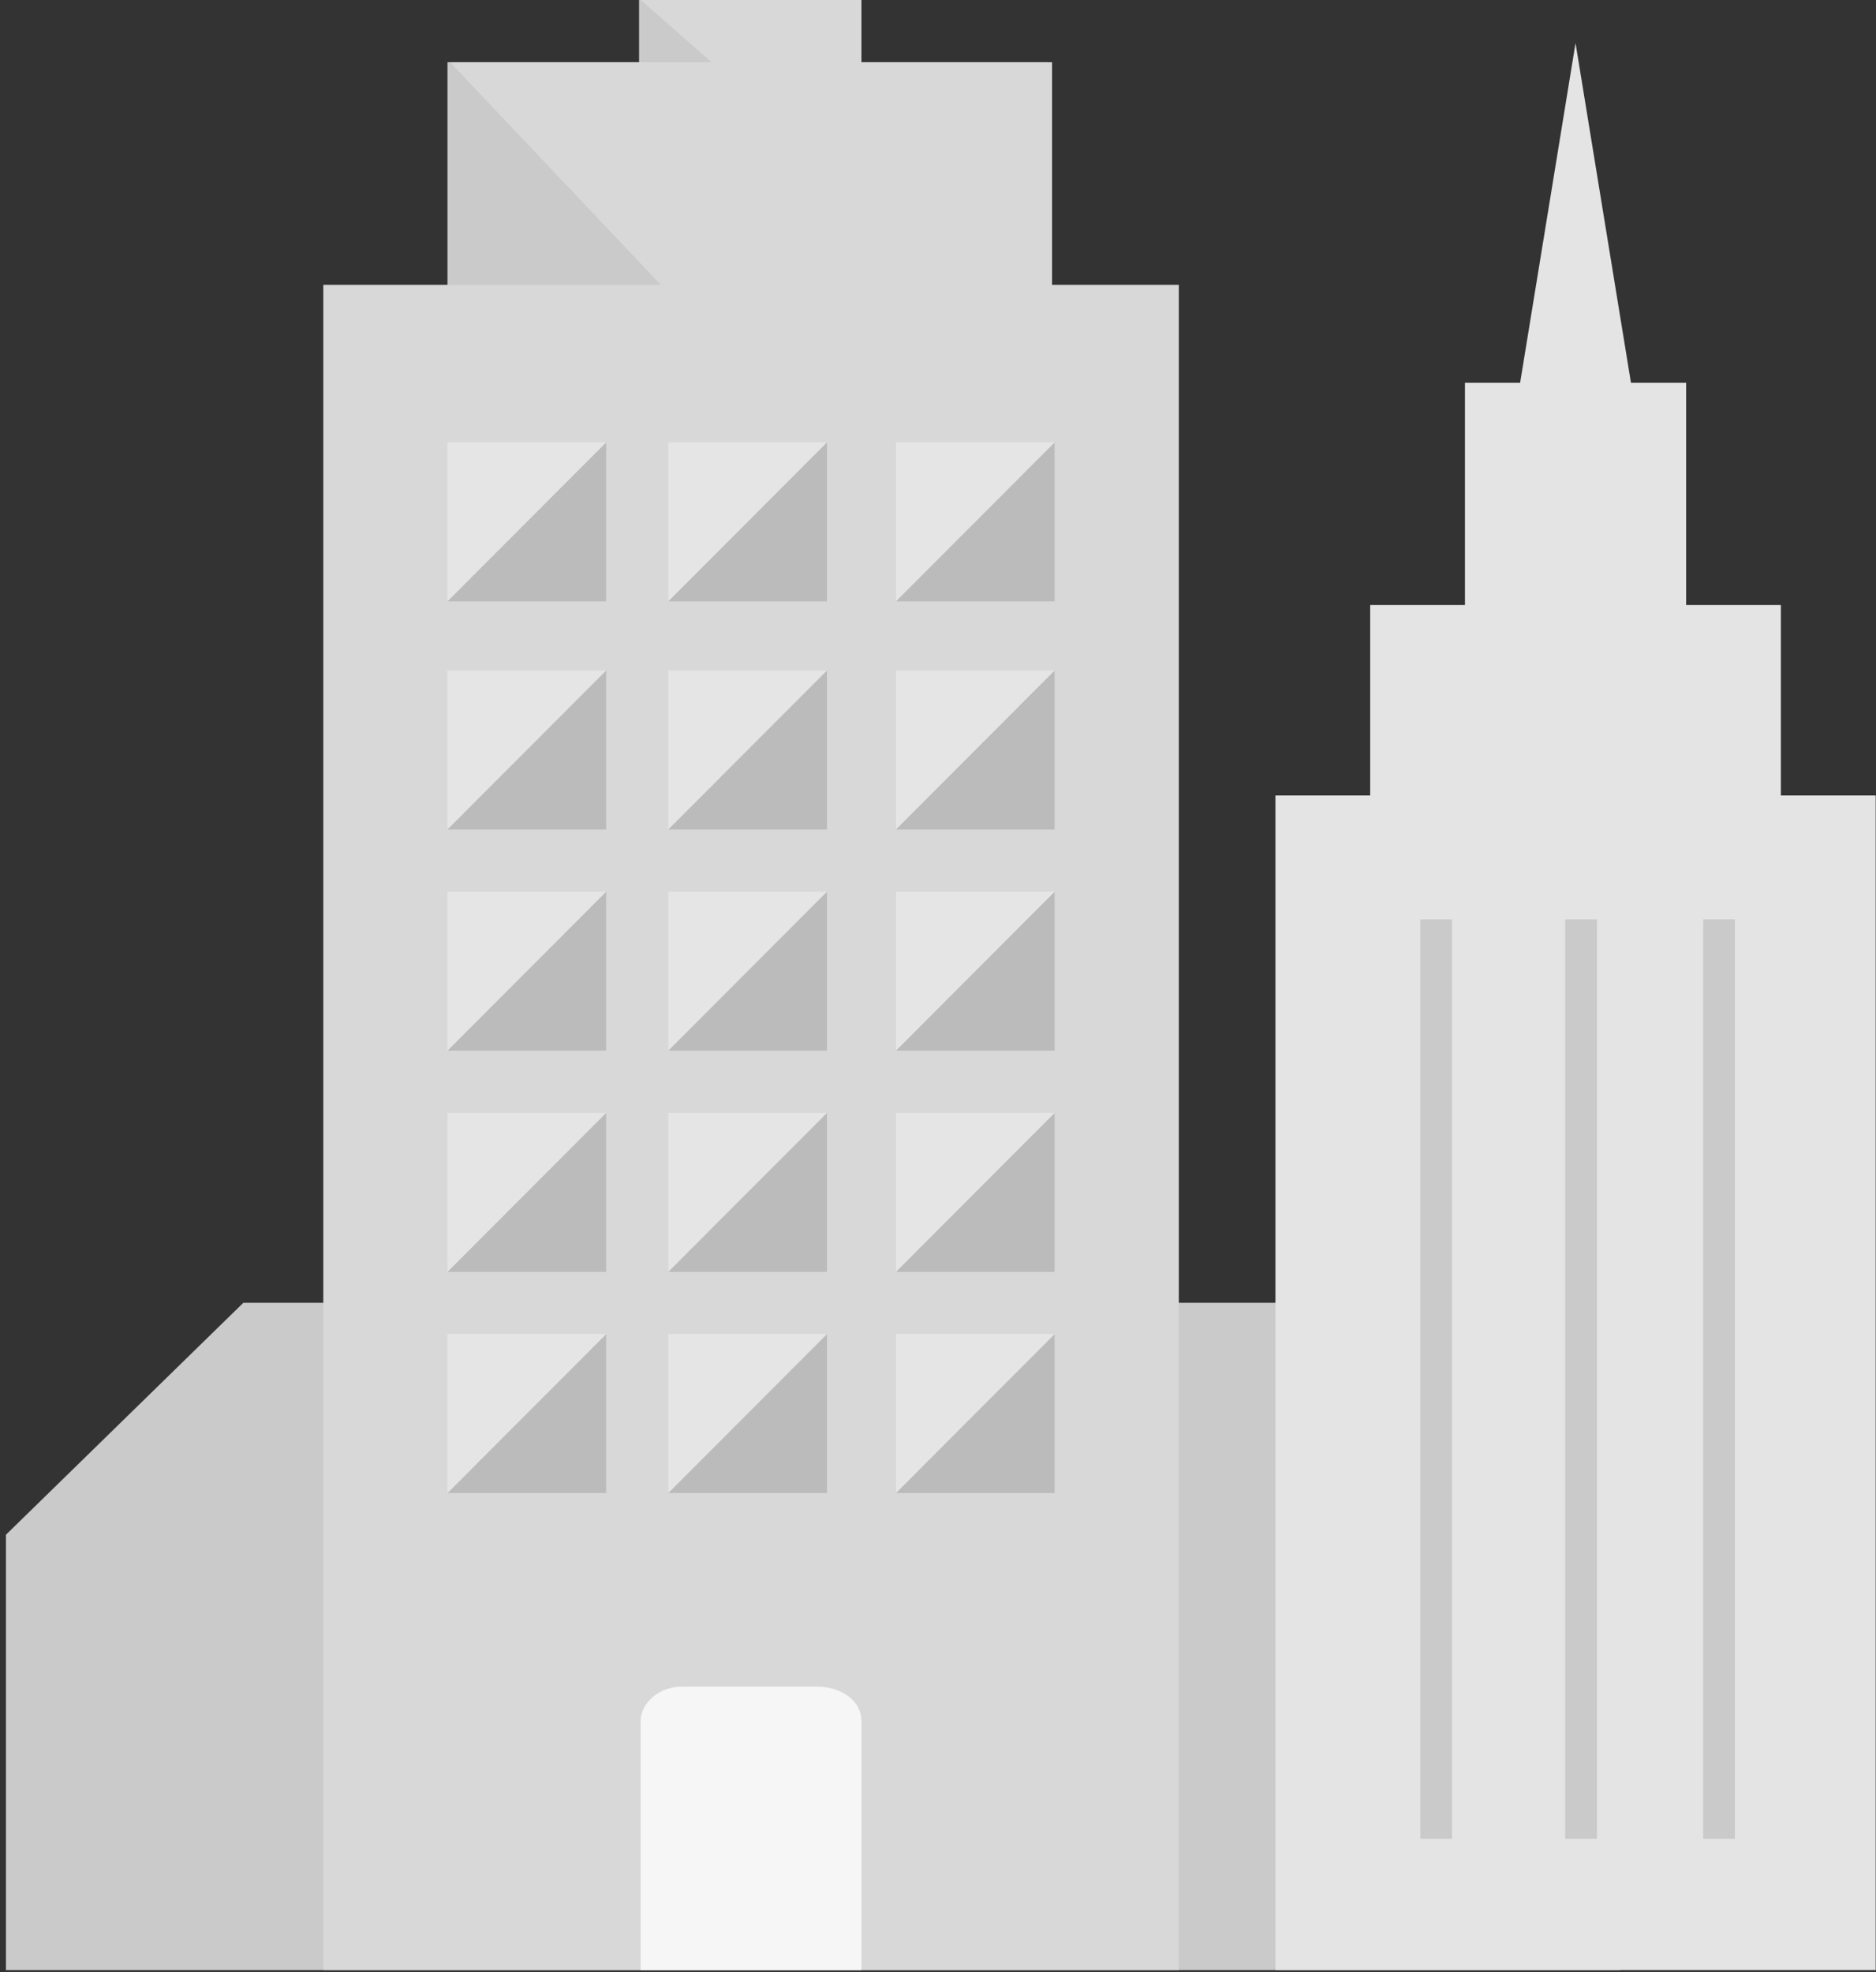 <svg width="293" height="308" viewBox="0 0 293 308" fill="none" xmlns="http://www.w3.org/2000/svg">
<rect x="0" y="0" width="293" height="308" fill="#333333" stroke="none"/>
<path fill-rule="evenodd" clip-rule="evenodd" d="M253.078 307.701H0.926V239.709L38.007 203.48H253.078V307.701Z" fill="#CACACA"/>
<path d="M134.418 0H99.809V29.777H134.418V0Z" fill="#CACACA"/>
<path fill-rule="evenodd" clip-rule="evenodd" d="M100.062 0H134.545V30.23" fill="#D8D8D8"/>
<path d="M163.639 9.717H69.891V109.045H163.639V9.717Z" fill="#CACACA"/>
<path fill-rule="evenodd" clip-rule="evenodd" d="M70.29 9.717H164.318V109.045" fill="#D8D8D8"/>
<path d="M184.113 44.482H50.494V307.701H184.113V44.482Z" fill="#D8D8D8"/>
<path d="M129.157 69.098H104.373V93.93H129.157V69.098Z" fill="#E5E5E5"/>
<path fill-rule="evenodd" clip-rule="evenodd" d="M129.157 69.098V93.93H104.373" fill="#BBBBBB"/>
<path d="M129.157 104.726H104.373V129.558H129.157V104.726Z" fill="#E5E5E5"/>
<path fill-rule="evenodd" clip-rule="evenodd" d="M129.157 104.726V129.558H104.373" fill="#BBBBBB"/>
<path d="M129.157 139.275H104.373V164.107H129.157V139.275Z" fill="#E5E5E5"/>
<path fill-rule="evenodd" clip-rule="evenodd" d="M129.157 139.275V164.107H104.373" fill="#BBBBBB"/>
<path d="M129.157 173.824H104.373V198.656H129.157V173.824Z" fill="#E5E5E5"/>
<path fill-rule="evenodd" clip-rule="evenodd" d="M129.157 173.824V198.656H104.373" fill="#BBBBBB"/>
<path d="M129.157 208.373H104.373V233.205H129.157V208.373Z" fill="#E5E5E5"/>
<path fill-rule="evenodd" clip-rule="evenodd" d="M129.157 208.373V233.205H104.373" fill="#BBBBBB"/>
<path d="M94.675 104.726H69.891V129.558H94.675V104.726Z" fill="#E5E5E5"/>
<path fill-rule="evenodd" clip-rule="evenodd" d="M94.675 104.726V129.558H69.891" fill="#BBBBBB"/>
<path d="M94.675 139.275H69.891V164.107H94.675V139.275Z" fill="#E5E5E5"/>
<path fill-rule="evenodd" clip-rule="evenodd" d="M94.675 139.275V164.107H69.891" fill="#BBBBBB"/>
<path d="M94.675 173.824H69.891V198.656H94.675V173.824Z" fill="#E5E5E5"/>
<path fill-rule="evenodd" clip-rule="evenodd" d="M94.675 173.824V198.656H69.891" fill="#BBBBBB"/>
<path d="M94.675 208.373H69.891V233.205H94.675V208.373Z" fill="#E5E5E5"/>
<path fill-rule="evenodd" clip-rule="evenodd" d="M94.675 208.373V233.205H69.891" fill="#BBBBBB"/>
<path d="M94.675 69.098H69.891V93.93H94.675V69.098Z" fill="#E5E5E5"/>
<path fill-rule="evenodd" clip-rule="evenodd" d="M94.675 69.098V93.93H69.891" fill="#BBBBBB"/>
<path d="M164.717 69.098H139.933V93.93H164.717V69.098Z" fill="#E5E5E5"/>
<path fill-rule="evenodd" clip-rule="evenodd" d="M164.717 69.098V93.93H139.933" fill="#BBBBBB"/>
<path d="M164.717 104.726H139.933V129.558H164.717V104.726Z" fill="#E5E5E5"/>
<path fill-rule="evenodd" clip-rule="evenodd" d="M164.717 104.726V129.558H139.933" fill="#BBBBBB"/>
<path d="M164.717 139.275H139.933V164.107H164.717V139.275Z" fill="#E5E5E5"/>
<path fill-rule="evenodd" clip-rule="evenodd" d="M164.717 139.275V164.107H139.933" fill="#BBBBBB"/>
<path d="M164.717 173.824H139.933V198.656H164.717V173.824Z" fill="#E5E5E5"/>
<path fill-rule="evenodd" clip-rule="evenodd" d="M164.717 173.824V198.656H139.933" fill="#BBBBBB"/>
<path d="M164.717 208.373H139.933V233.205H164.717V208.373Z" fill="#E5E5E5"/>
<path fill-rule="evenodd" clip-rule="evenodd" d="M164.717 208.373V233.205H139.933" fill="#BBBBBB"/>
<path fill-rule="evenodd" clip-rule="evenodd" d="M134.545 307.701V268.845C134.545 265.402 131.097 263.435 127.648 263.435H106.466C103.018 263.435 100.062 265.894 100.062 268.845V307.701H134.545Z" fill="#F6F6F6"/>
<path d="M292.948 124.24H199.199V307.701H292.948V124.24Z" fill="#E4E4E4"/>
<path d="M278.145 94.49H214.001V163.907H278.145V94.49Z" fill="#E4E4E4"/>
<path d="M263.343 59.781H228.804V124.24H263.343V59.781Z" fill="#E4E4E4"/>
<path fill-rule="evenodd" clip-rule="evenodd" d="M226.337 127.711L246.073 6.726L265.81 127.711L246.073 147.544L226.337 127.711Z" fill="#E4E4E4"/>
<path d="M226.785 143.594H221.828V287.187H226.785V143.594Z" fill="#CACACA"/>
<path d="M249.414 143.594H244.457V287.187H249.414V143.594Z" fill="#CACACA"/>
<path d="M270.965 143.594H266.008V287.187H270.965V143.594Z" fill="#CACACA"/>
</svg>
